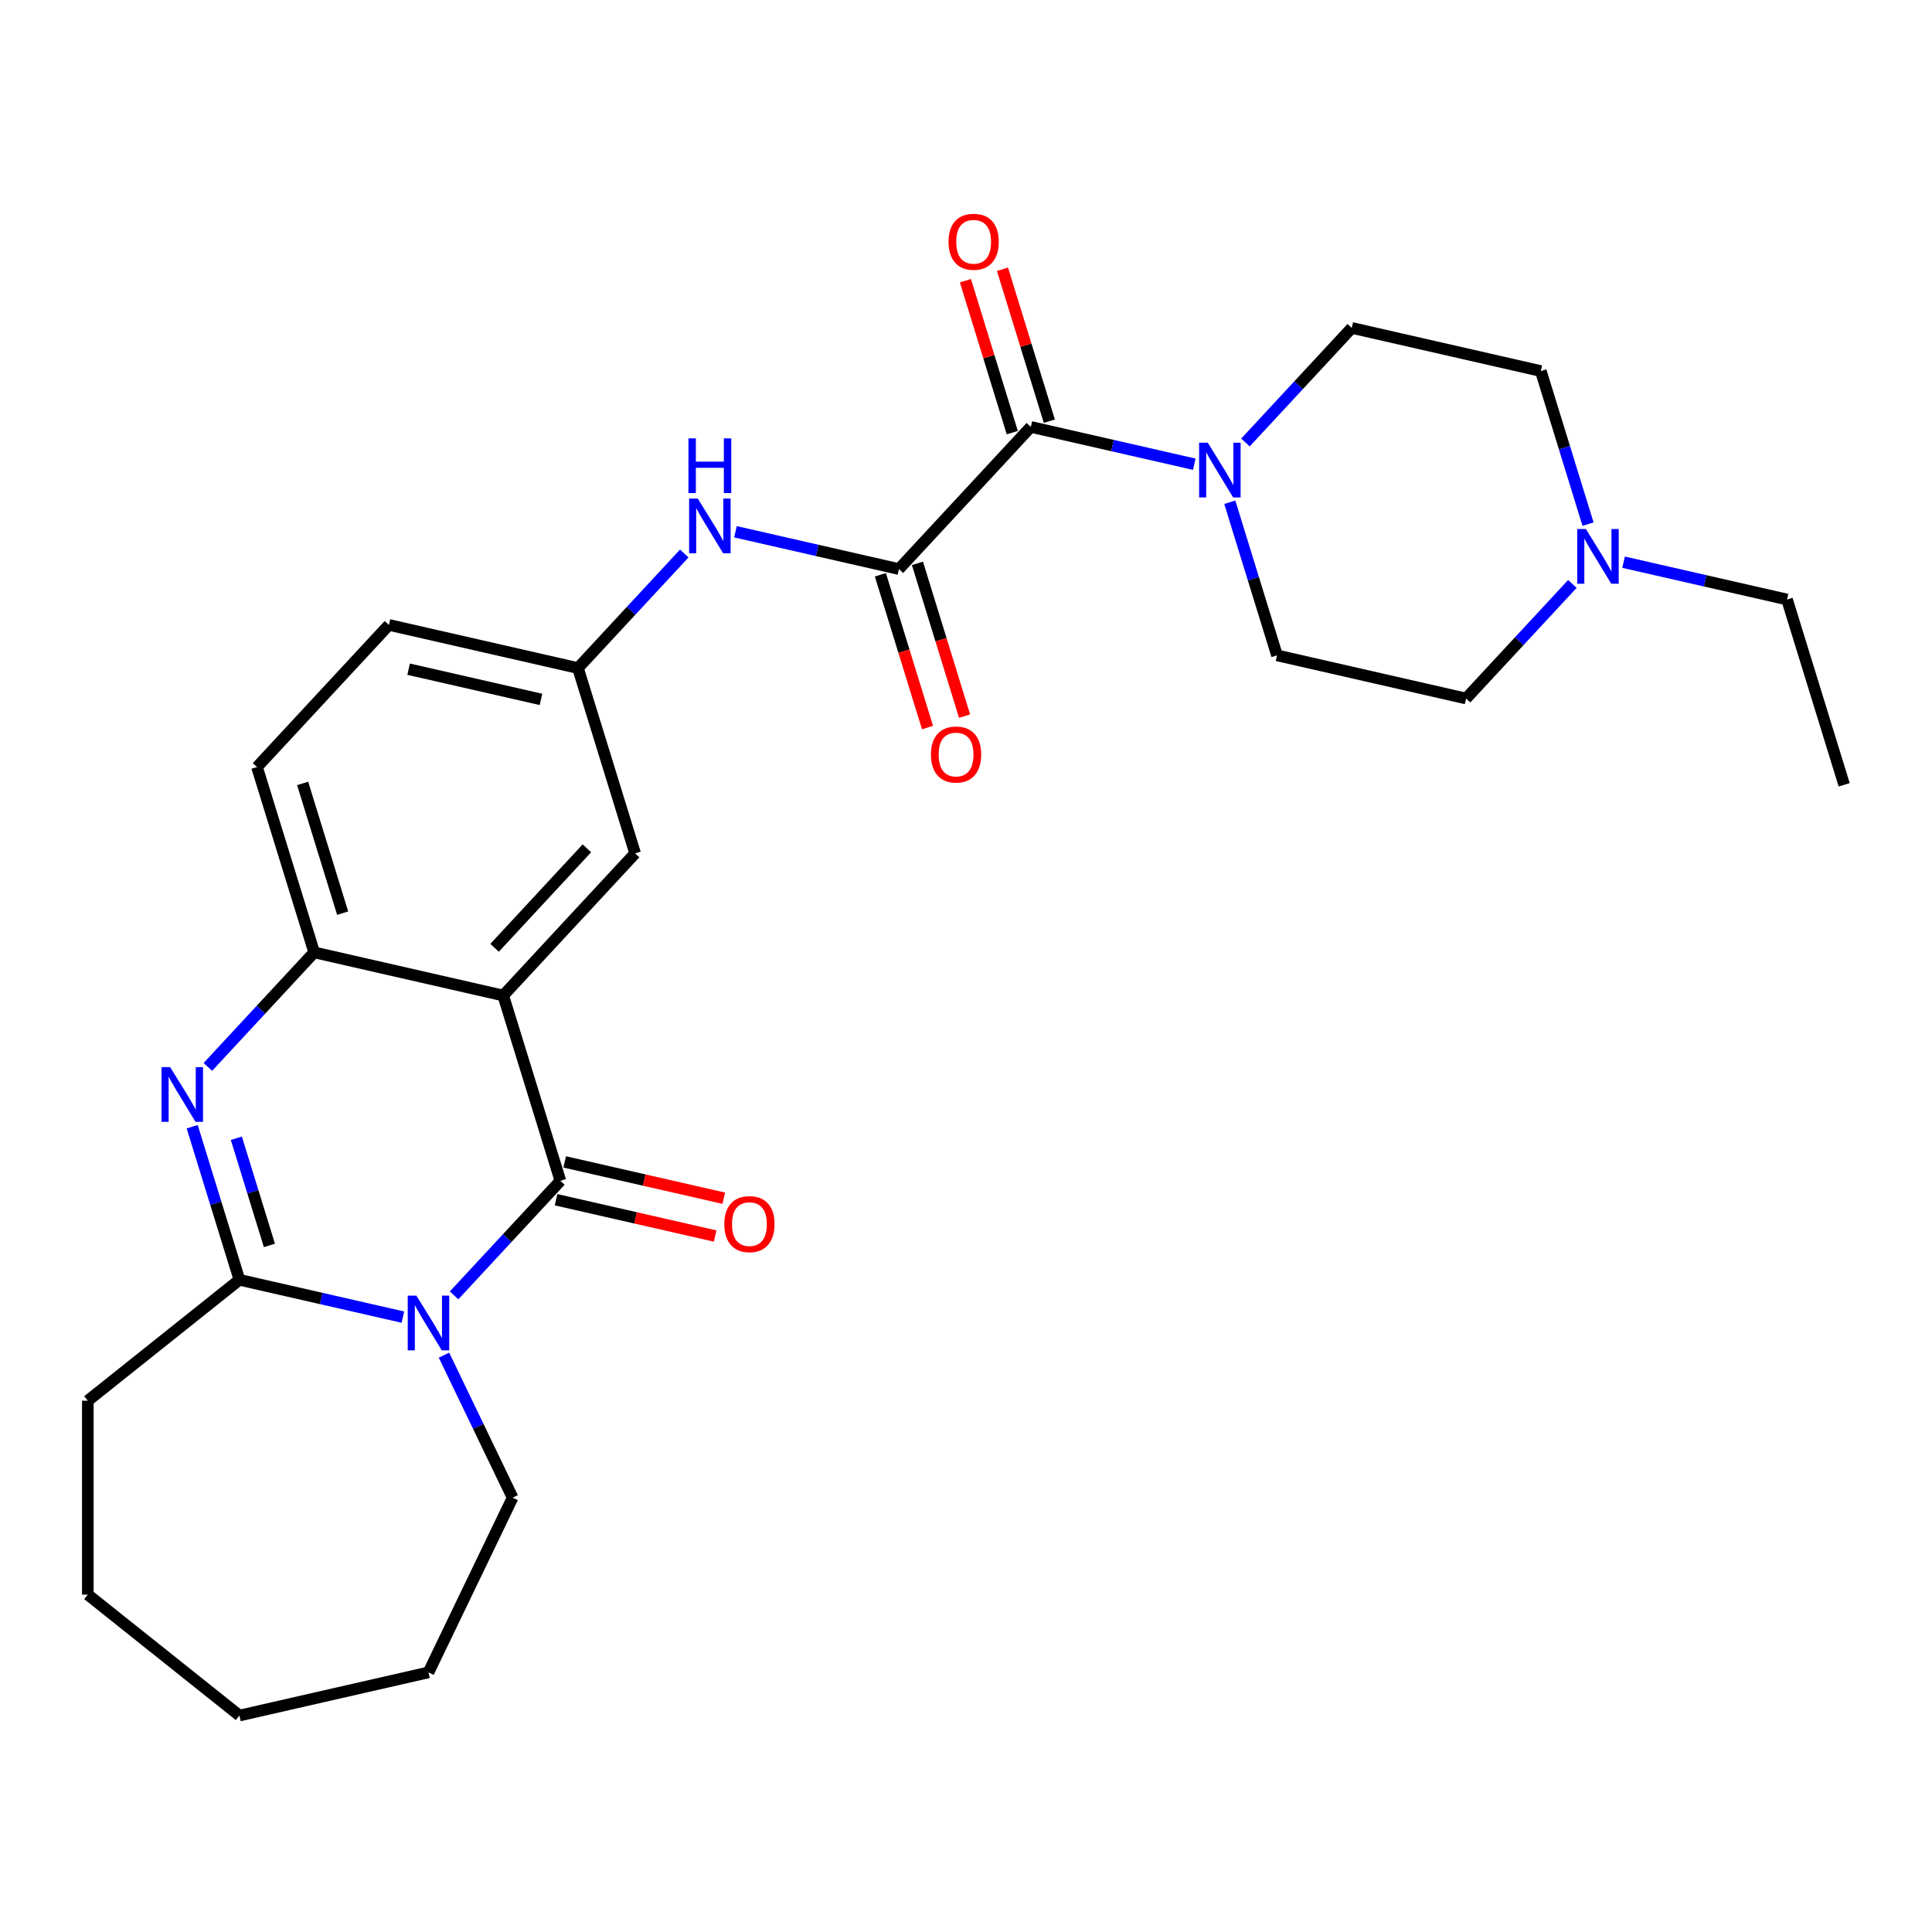 <?xml version='1.0' encoding='iso-8859-1'?>
<svg version='1.1' baseProfile='full'
              xmlns='http://www.w3.org/2000/svg'
                      xmlns:rdkit='http://www.rdkit.org/xml'
                      xmlns:xlink='http://www.w3.org/1999/xlink'
                  xml:space='preserve'
width='1000px' height='1000px' viewBox='0 0 1000 1000'>
<!-- END OF HEADER -->
<rect style='opacity:1.0;fill:#FFFFFF;stroke:none' width='1000' height='1000' x='0' y='0'> </rect>
<path class='bond-0' d='M 235.031,670.485 L 262.541,640.837' style='fill:none;fill-rule:evenodd;stroke:#0000FF;stroke-width:6px;stroke-linecap:butt;stroke-linejoin:miter;stroke-opacity:1' />
<path class='bond-0' d='M 262.541,640.837 L 290.051,611.188' style='fill:none;fill-rule:evenodd;stroke:#000000;stroke-width:6px;stroke-linecap:butt;stroke-linejoin:miter;stroke-opacity:1' />
<path class='bond-3' d='M 208.532,681.741 L 166.23,672.085' style='fill:none;fill-rule:evenodd;stroke:#0000FF;stroke-width:6px;stroke-linecap:butt;stroke-linejoin:miter;stroke-opacity:1' />
<path class='bond-3' d='M 166.23,672.085 L 123.928,662.43' style='fill:none;fill-rule:evenodd;stroke:#000000;stroke-width:6px;stroke-linecap:butt;stroke-linejoin:miter;stroke-opacity:1' />
<path class='bond-20' d='M 229.809,701.434 L 247.57,738.315' style='fill:none;fill-rule:evenodd;stroke:#0000FF;stroke-width:6px;stroke-linecap:butt;stroke-linejoin:miter;stroke-opacity:1' />
<path class='bond-20' d='M 247.57,738.315 L 265.331,775.196' style='fill:none;fill-rule:evenodd;stroke:#000000;stroke-width:6px;stroke-linecap:butt;stroke-linejoin:miter;stroke-opacity:1' />
<path class='bond-1' d='M 290.051,611.188 L 260.466,515.276' style='fill:none;fill-rule:evenodd;stroke:#000000;stroke-width:6px;stroke-linecap:butt;stroke-linejoin:miter;stroke-opacity:1' />
<path class='bond-11' d='M 287.818,620.973 L 328.99,630.371' style='fill:none;fill-rule:evenodd;stroke:#000000;stroke-width:6px;stroke-linecap:butt;stroke-linejoin:miter;stroke-opacity:1' />
<path class='bond-11' d='M 328.99,630.371 L 370.163,639.768' style='fill:none;fill-rule:evenodd;stroke:#FF0000;stroke-width:6px;stroke-linecap:butt;stroke-linejoin:miter;stroke-opacity:1' />
<path class='bond-11' d='M 292.285,601.402 L 333.457,610.8' style='fill:none;fill-rule:evenodd;stroke:#000000;stroke-width:6px;stroke-linecap:butt;stroke-linejoin:miter;stroke-opacity:1' />
<path class='bond-11' d='M 333.457,610.8 L 374.629,620.197' style='fill:none;fill-rule:evenodd;stroke:#FF0000;stroke-width:6px;stroke-linecap:butt;stroke-linejoin:miter;stroke-opacity:1' />
<path class='bond-9' d='M 260.466,515.276 L 328.736,441.699' style='fill:none;fill-rule:evenodd;stroke:#000000;stroke-width:6px;stroke-linecap:butt;stroke-linejoin:miter;stroke-opacity:1' />
<path class='bond-9' d='M 255.991,490.586 L 303.78,439.082' style='fill:none;fill-rule:evenodd;stroke:#000000;stroke-width:6px;stroke-linecap:butt;stroke-linejoin:miter;stroke-opacity:1' />
<path class='bond-29' d='M 260.466,515.276 L 162.612,492.942' style='fill:none;fill-rule:evenodd;stroke:#000000;stroke-width:6px;stroke-linecap:butt;stroke-linejoin:miter;stroke-opacity:1' />
<path class='bond-2' d='M 99.484,583.188 L 111.706,622.809' style='fill:none;fill-rule:evenodd;stroke:#0000FF;stroke-width:6px;stroke-linecap:butt;stroke-linejoin:miter;stroke-opacity:1' />
<path class='bond-2' d='M 111.706,622.809 L 123.928,662.43' style='fill:none;fill-rule:evenodd;stroke:#000000;stroke-width:6px;stroke-linecap:butt;stroke-linejoin:miter;stroke-opacity:1' />
<path class='bond-2' d='M 122.333,589.157 L 130.888,616.892' style='fill:none;fill-rule:evenodd;stroke:#0000FF;stroke-width:6px;stroke-linecap:butt;stroke-linejoin:miter;stroke-opacity:1' />
<path class='bond-2' d='M 130.888,616.892 L 139.443,644.627' style='fill:none;fill-rule:evenodd;stroke:#000000;stroke-width:6px;stroke-linecap:butt;stroke-linejoin:miter;stroke-opacity:1' />
<path class='bond-6' d='M 107.592,552.239 L 135.102,522.591' style='fill:none;fill-rule:evenodd;stroke:#0000FF;stroke-width:6px;stroke-linecap:butt;stroke-linejoin:miter;stroke-opacity:1' />
<path class='bond-6' d='M 135.102,522.591 L 162.612,492.942' style='fill:none;fill-rule:evenodd;stroke:#000000;stroke-width:6px;stroke-linecap:butt;stroke-linejoin:miter;stroke-opacity:1' />
<path class='bond-22' d='M 123.928,662.43 L 45.455,725.01' style='fill:none;fill-rule:evenodd;stroke:#000000;stroke-width:6px;stroke-linecap:butt;stroke-linejoin:miter;stroke-opacity:1' />
<path class='bond-4' d='M 465.275,294.546 L 422.972,284.89' style='fill:none;fill-rule:evenodd;stroke:#000000;stroke-width:6px;stroke-linecap:butt;stroke-linejoin:miter;stroke-opacity:1' />
<path class='bond-4' d='M 422.972,284.89 L 380.67,275.235' style='fill:none;fill-rule:evenodd;stroke:#0000FF;stroke-width:6px;stroke-linecap:butt;stroke-linejoin:miter;stroke-opacity:1' />
<path class='bond-5' d='M 465.275,294.546 L 533.544,220.969' style='fill:none;fill-rule:evenodd;stroke:#000000;stroke-width:6px;stroke-linecap:butt;stroke-linejoin:miter;stroke-opacity:1' />
<path class='bond-13' d='M 455.683,297.504 L 467.88,337.045' style='fill:none;fill-rule:evenodd;stroke:#000000;stroke-width:6px;stroke-linecap:butt;stroke-linejoin:miter;stroke-opacity:1' />
<path class='bond-13' d='M 467.88,337.045 L 480.077,376.586' style='fill:none;fill-rule:evenodd;stroke:#FF0000;stroke-width:6px;stroke-linecap:butt;stroke-linejoin:miter;stroke-opacity:1' />
<path class='bond-13' d='M 474.866,291.587 L 487.063,331.128' style='fill:none;fill-rule:evenodd;stroke:#000000;stroke-width:6px;stroke-linecap:butt;stroke-linejoin:miter;stroke-opacity:1' />
<path class='bond-13' d='M 487.063,331.128 L 499.259,370.669' style='fill:none;fill-rule:evenodd;stroke:#FF0000;stroke-width:6px;stroke-linecap:butt;stroke-linejoin:miter;stroke-opacity:1' />
<path class='bond-7' d='M 533.544,220.969 L 575.846,230.624' style='fill:none;fill-rule:evenodd;stroke:#000000;stroke-width:6px;stroke-linecap:butt;stroke-linejoin:miter;stroke-opacity:1' />
<path class='bond-7' d='M 575.846,230.624 L 618.149,240.279' style='fill:none;fill-rule:evenodd;stroke:#0000FF;stroke-width:6px;stroke-linecap:butt;stroke-linejoin:miter;stroke-opacity:1' />
<path class='bond-14' d='M 543.135,218.01 L 531.006,178.689' style='fill:none;fill-rule:evenodd;stroke:#000000;stroke-width:6px;stroke-linecap:butt;stroke-linejoin:miter;stroke-opacity:1' />
<path class='bond-14' d='M 531.006,178.689 L 518.877,139.368' style='fill:none;fill-rule:evenodd;stroke:#FF0000;stroke-width:6px;stroke-linecap:butt;stroke-linejoin:miter;stroke-opacity:1' />
<path class='bond-14' d='M 523.953,223.927 L 511.824,184.606' style='fill:none;fill-rule:evenodd;stroke:#000000;stroke-width:6px;stroke-linecap:butt;stroke-linejoin:miter;stroke-opacity:1' />
<path class='bond-14' d='M 511.824,184.606 L 499.695,145.285' style='fill:none;fill-rule:evenodd;stroke:#FF0000;stroke-width:6px;stroke-linecap:butt;stroke-linejoin:miter;stroke-opacity:1' />
<path class='bond-17' d='M 162.612,492.942 L 133.027,397.03' style='fill:none;fill-rule:evenodd;stroke:#000000;stroke-width:6px;stroke-linecap:butt;stroke-linejoin:miter;stroke-opacity:1' />
<path class='bond-17' d='M 177.357,472.638 L 156.647,405.5' style='fill:none;fill-rule:evenodd;stroke:#000000;stroke-width:6px;stroke-linecap:butt;stroke-linejoin:miter;stroke-opacity:1' />
<path class='bond-15' d='M 644.647,229.024 L 672.157,199.375' style='fill:none;fill-rule:evenodd;stroke:#0000FF;stroke-width:6px;stroke-linecap:butt;stroke-linejoin:miter;stroke-opacity:1' />
<path class='bond-15' d='M 672.157,199.375 L 699.668,169.726' style='fill:none;fill-rule:evenodd;stroke:#000000;stroke-width:6px;stroke-linecap:butt;stroke-linejoin:miter;stroke-opacity:1' />
<path class='bond-16' d='M 636.54,259.972 L 648.761,299.594' style='fill:none;fill-rule:evenodd;stroke:#0000FF;stroke-width:6px;stroke-linecap:butt;stroke-linejoin:miter;stroke-opacity:1' />
<path class='bond-16' d='M 648.761,299.594 L 660.983,339.215' style='fill:none;fill-rule:evenodd;stroke:#000000;stroke-width:6px;stroke-linecap:butt;stroke-linejoin:miter;stroke-opacity:1' />
<path class='bond-8' d='M 354.171,286.49 L 326.661,316.139' style='fill:none;fill-rule:evenodd;stroke:#0000FF;stroke-width:6px;stroke-linecap:butt;stroke-linejoin:miter;stroke-opacity:1' />
<path class='bond-8' d='M 326.661,316.139 L 299.151,345.788' style='fill:none;fill-rule:evenodd;stroke:#000000;stroke-width:6px;stroke-linecap:butt;stroke-linejoin:miter;stroke-opacity:1' />
<path class='bond-12' d='M 328.736,441.699 L 299.151,345.788' style='fill:none;fill-rule:evenodd;stroke:#000000;stroke-width:6px;stroke-linecap:butt;stroke-linejoin:miter;stroke-opacity:1' />
<path class='bond-10' d='M 813.857,302.252 L 786.347,331.9' style='fill:none;fill-rule:evenodd;stroke:#0000FF;stroke-width:6px;stroke-linecap:butt;stroke-linejoin:miter;stroke-opacity:1' />
<path class='bond-10' d='M 786.347,331.9 L 758.837,361.549' style='fill:none;fill-rule:evenodd;stroke:#000000;stroke-width:6px;stroke-linecap:butt;stroke-linejoin:miter;stroke-opacity:1' />
<path class='bond-23' d='M 840.356,290.996 L 882.658,300.652' style='fill:none;fill-rule:evenodd;stroke:#0000FF;stroke-width:6px;stroke-linecap:butt;stroke-linejoin:miter;stroke-opacity:1' />
<path class='bond-23' d='M 882.658,300.652 L 924.961,310.307' style='fill:none;fill-rule:evenodd;stroke:#000000;stroke-width:6px;stroke-linecap:butt;stroke-linejoin:miter;stroke-opacity:1' />
<path class='bond-31' d='M 821.965,271.303 L 809.743,231.682' style='fill:none;fill-rule:evenodd;stroke:#0000FF;stroke-width:6px;stroke-linecap:butt;stroke-linejoin:miter;stroke-opacity:1' />
<path class='bond-31' d='M 809.743,231.682 L 797.522,192.061' style='fill:none;fill-rule:evenodd;stroke:#000000;stroke-width:6px;stroke-linecap:butt;stroke-linejoin:miter;stroke-opacity:1' />
<path class='bond-30' d='M 299.151,345.788 L 201.297,323.453' style='fill:none;fill-rule:evenodd;stroke:#000000;stroke-width:6px;stroke-linecap:butt;stroke-linejoin:miter;stroke-opacity:1' />
<path class='bond-30' d='M 280.006,362.009 L 211.508,346.374' style='fill:none;fill-rule:evenodd;stroke:#000000;stroke-width:6px;stroke-linecap:butt;stroke-linejoin:miter;stroke-opacity:1' />
<path class='bond-18' d='M 699.668,169.726 L 797.522,192.061' style='fill:none;fill-rule:evenodd;stroke:#000000;stroke-width:6px;stroke-linecap:butt;stroke-linejoin:miter;stroke-opacity:1' />
<path class='bond-19' d='M 660.983,339.215 L 758.837,361.549' style='fill:none;fill-rule:evenodd;stroke:#000000;stroke-width:6px;stroke-linecap:butt;stroke-linejoin:miter;stroke-opacity:1' />
<path class='bond-21' d='M 133.027,397.03 L 201.297,323.453' style='fill:none;fill-rule:evenodd;stroke:#000000;stroke-width:6px;stroke-linecap:butt;stroke-linejoin:miter;stroke-opacity:1' />
<path class='bond-24' d='M 265.331,775.196 L 221.782,865.626' style='fill:none;fill-rule:evenodd;stroke:#000000;stroke-width:6px;stroke-linecap:butt;stroke-linejoin:miter;stroke-opacity:1' />
<path class='bond-26' d='M 45.455,725.01 L 45.455,825.381' style='fill:none;fill-rule:evenodd;stroke:#000000;stroke-width:6px;stroke-linecap:butt;stroke-linejoin:miter;stroke-opacity:1' />
<path class='bond-25' d='M 924.961,310.307 L 954.545,406.218' style='fill:none;fill-rule:evenodd;stroke:#000000;stroke-width:6px;stroke-linecap:butt;stroke-linejoin:miter;stroke-opacity:1' />
<path class='bond-27' d='M 221.782,865.626 L 123.928,887.961' style='fill:none;fill-rule:evenodd;stroke:#000000;stroke-width:6px;stroke-linecap:butt;stroke-linejoin:miter;stroke-opacity:1' />
<path class='bond-28' d='M 45.455,825.381 L 123.928,887.961' style='fill:none;fill-rule:evenodd;stroke:#000000;stroke-width:6px;stroke-linecap:butt;stroke-linejoin:miter;stroke-opacity:1' />
<path  class='atom-0' d='M 215.522 670.605
L 224.802 685.605
Q 225.722 687.085, 227.202 689.765
Q 228.682 692.445, 228.762 692.605
L 228.762 670.605
L 232.522 670.605
L 232.522 698.925
L 228.642 698.925
L 218.682 682.525
Q 217.522 680.605, 216.282 678.405
Q 215.082 676.205, 214.722 675.525
L 214.722 698.925
L 211.042 698.925
L 211.042 670.605
L 215.522 670.605
' fill='#0000FF'/>
<path  class='atom-3' d='M 88.083 552.359
L 97.363 567.359
Q 98.283 568.839, 99.763 571.519
Q 101.243 574.199, 101.323 574.359
L 101.323 552.359
L 105.083 552.359
L 105.083 580.679
L 101.203 580.679
L 91.243 564.279
Q 90.083 562.359, 88.843 560.159
Q 87.643 557.959, 87.283 557.279
L 87.283 580.679
L 83.603 580.679
L 83.603 552.359
L 88.083 552.359
' fill='#0000FF'/>
<path  class='atom-8' d='M 625.138 229.143
L 634.418 244.143
Q 635.338 245.623, 636.818 248.303
Q 638.298 250.983, 638.378 251.143
L 638.378 229.143
L 642.138 229.143
L 642.138 257.463
L 638.258 257.463
L 628.298 241.063
Q 627.138 239.143, 625.898 236.943
Q 624.698 234.743, 624.338 234.063
L 624.338 257.463
L 620.658 257.463
L 620.658 229.143
L 625.138 229.143
' fill='#0000FF'/>
<path  class='atom-9' d='M 361.16 258.051
L 370.44 273.051
Q 371.36 274.531, 372.84 277.211
Q 374.32 279.891, 374.4 280.051
L 374.4 258.051
L 378.16 258.051
L 378.16 286.371
L 374.28 286.371
L 364.32 269.971
Q 363.16 268.051, 361.92 265.851
Q 360.72 263.651, 360.36 262.971
L 360.36 286.371
L 356.68 286.371
L 356.68 258.051
L 361.16 258.051
' fill='#0000FF'/>
<path  class='atom-9' d='M 356.34 226.899
L 360.18 226.899
L 360.18 238.939
L 374.66 238.939
L 374.66 226.899
L 378.5 226.899
L 378.5 255.219
L 374.66 255.219
L 374.66 242.139
L 360.18 242.139
L 360.18 255.219
L 356.34 255.219
L 356.34 226.899
' fill='#0000FF'/>
<path  class='atom-11' d='M 820.846 273.812
L 830.126 288.812
Q 831.046 290.292, 832.526 292.972
Q 834.006 295.652, 834.086 295.812
L 834.086 273.812
L 837.846 273.812
L 837.846 302.132
L 833.966 302.132
L 824.006 285.732
Q 822.846 283.812, 821.606 281.612
Q 820.406 279.412, 820.046 278.732
L 820.046 302.132
L 816.366 302.132
L 816.366 273.812
L 820.846 273.812
' fill='#0000FF'/>
<path  class='atom-12' d='M 374.905 633.602
Q 374.905 626.802, 378.265 623.002
Q 381.625 619.202, 387.905 619.202
Q 394.185 619.202, 397.545 623.002
Q 400.905 626.802, 400.905 633.602
Q 400.905 640.482, 397.505 644.402
Q 394.105 648.282, 387.905 648.282
Q 381.665 648.282, 378.265 644.402
Q 374.905 640.522, 374.905 633.602
M 387.905 645.082
Q 392.225 645.082, 394.545 642.202
Q 396.905 639.282, 396.905 633.602
Q 396.905 628.042, 394.545 625.242
Q 392.225 622.402, 387.905 622.402
Q 383.585 622.402, 381.225 625.202
Q 378.905 628.002, 378.905 633.602
Q 378.905 639.322, 381.225 642.202
Q 383.585 645.082, 387.905 645.082
' fill='#FF0000'/>
<path  class='atom-14' d='M 481.859 390.537
Q 481.859 383.737, 485.219 379.937
Q 488.579 376.137, 494.859 376.137
Q 501.139 376.137, 504.499 379.937
Q 507.859 383.737, 507.859 390.537
Q 507.859 397.417, 504.459 401.337
Q 501.059 405.217, 494.859 405.217
Q 488.619 405.217, 485.219 401.337
Q 481.859 397.457, 481.859 390.537
M 494.859 402.017
Q 499.179 402.017, 501.499 399.137
Q 503.859 396.217, 503.859 390.537
Q 503.859 384.977, 501.499 382.177
Q 499.179 379.337, 494.859 379.337
Q 490.539 379.337, 488.179 382.137
Q 485.859 384.937, 485.859 390.537
Q 485.859 396.257, 488.179 399.137
Q 490.539 402.017, 494.859 402.017
' fill='#FF0000'/>
<path  class='atom-15' d='M 490.959 125.137
Q 490.959 118.337, 494.319 114.537
Q 497.679 110.737, 503.959 110.737
Q 510.239 110.737, 513.599 114.537
Q 516.959 118.337, 516.959 125.137
Q 516.959 132.017, 513.559 135.937
Q 510.159 139.817, 503.959 139.817
Q 497.719 139.817, 494.319 135.937
Q 490.959 132.057, 490.959 125.137
M 503.959 136.617
Q 508.279 136.617, 510.599 133.737
Q 512.959 130.817, 512.959 125.137
Q 512.959 119.577, 510.599 116.777
Q 508.279 113.937, 503.959 113.937
Q 499.639 113.937, 497.279 116.737
Q 494.959 119.537, 494.959 125.137
Q 494.959 130.857, 497.279 133.737
Q 499.639 136.617, 503.959 136.617
' fill='#FF0000'/>
</svg>
